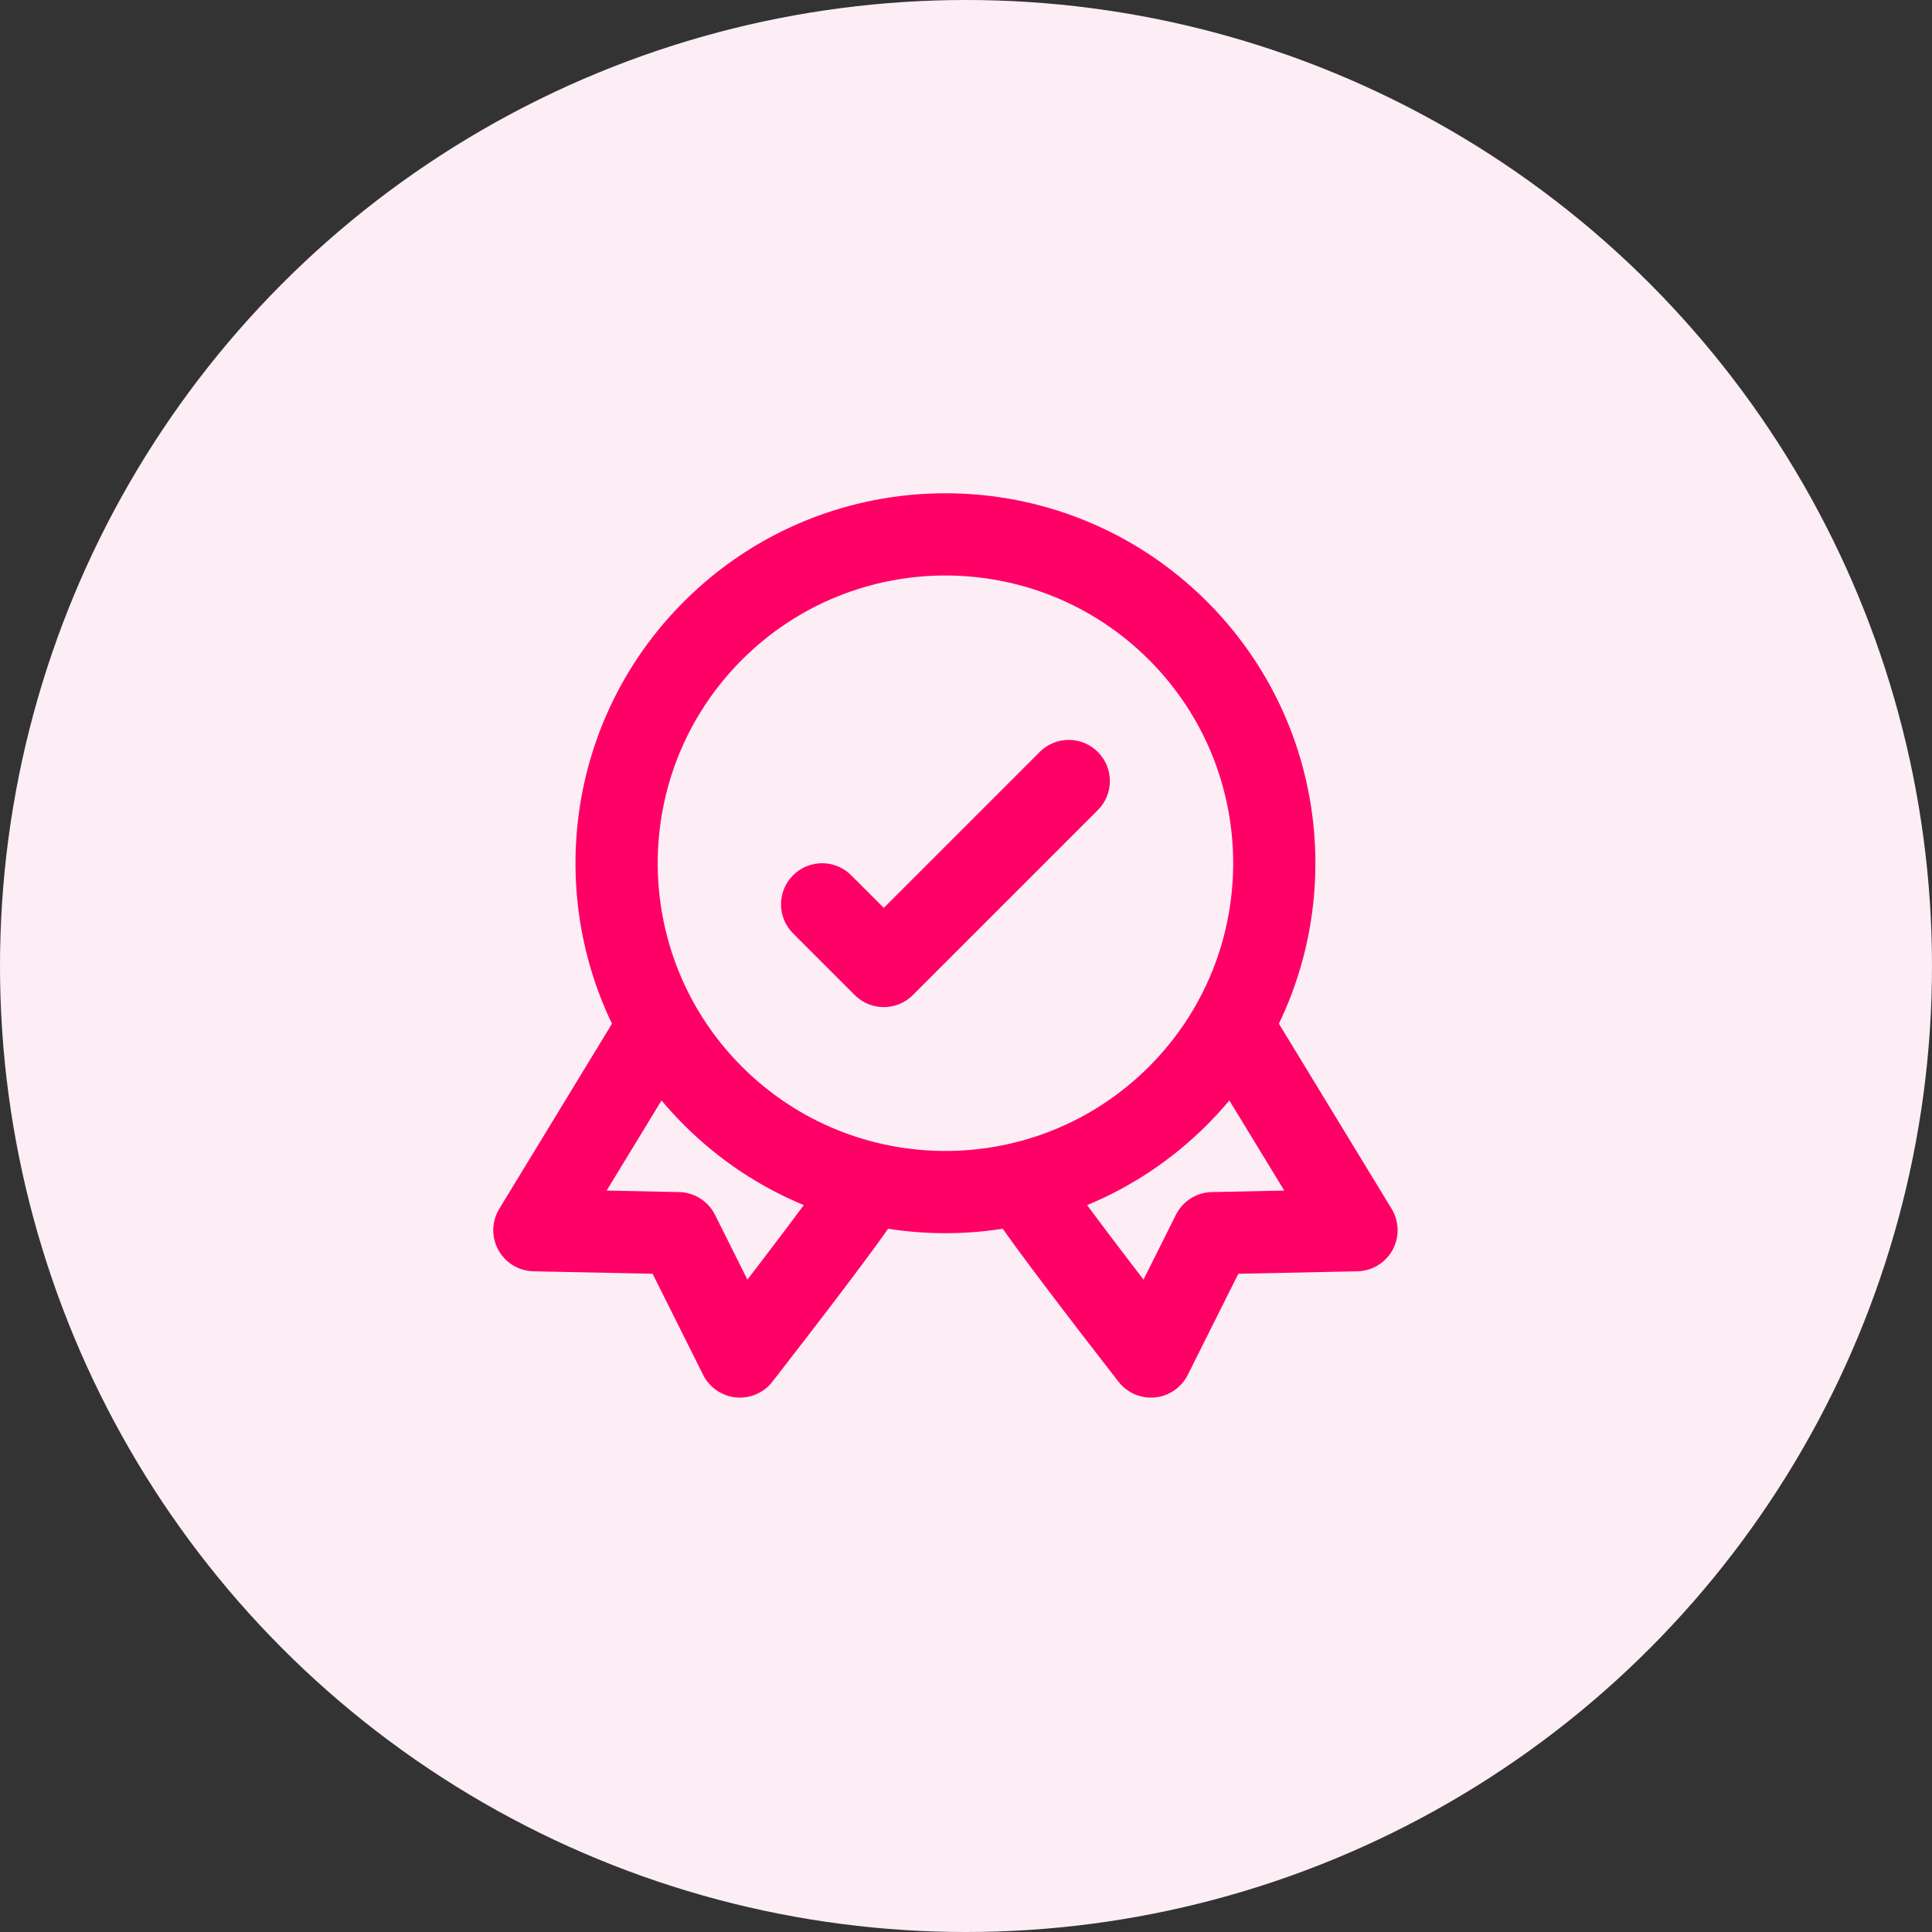<?xml version="1.0" encoding="UTF-8"?> <svg xmlns="http://www.w3.org/2000/svg" width="47" height="47" viewBox="0 0 47 47" fill="none"><rect x="0" y="0" width="47" height="47" fill="#333333" stroke="none"/> <circle cx="23.5" cy="23.5" r="23.5" fill="#FDEEF6"></circle> <path fill-rule="evenodd" clip-rule="evenodd" d="M18.05 16.05C20.784 13.317 25.216 13.317 27.95 16.05L28.657 15.343L27.95 16.05C30.683 18.784 30.683 23.216 27.95 25.95L28.657 26.657L27.95 25.95C25.216 28.683 20.784 28.683 18.05 25.95L17.354 26.646L18.05 25.95C15.317 23.216 15.317 18.784 18.05 16.05ZM29.364 14.636C25.849 11.121 20.151 11.121 16.636 14.636C13.859 17.413 13.276 21.554 14.888 24.904L12.146 29.407C11.96 29.712 11.951 30.094 12.123 30.408C12.295 30.721 12.621 30.919 12.979 30.927L15.876 30.987L17.105 33.447C17.259 33.754 17.559 33.961 17.901 33.995C18.242 34.029 18.578 33.886 18.789 33.615L18 33L18.789 33.615L18.789 33.614L18.789 33.614L18.791 33.612L18.796 33.605L18.819 33.576L18.903 33.468C18.976 33.374 19.08 33.24 19.206 33.076C19.459 32.75 19.8 32.308 20.153 31.846C20.669 31.169 21.255 30.393 21.606 29.892C22.529 30.036 23.471 30.036 24.394 29.892C24.745 30.393 25.331 31.169 25.847 31.846C26.2 32.308 26.541 32.75 26.794 33.076C26.92 33.24 27.024 33.374 27.097 33.468L27.181 33.576L27.204 33.605L27.209 33.612L27.211 33.614L27.211 33.614L27.211 33.615L28 33L27.211 33.615C27.422 33.886 27.758 34.029 28.099 33.995C28.441 33.961 28.741 33.754 28.895 33.447L30.125 30.987L33.021 30.927C33.379 30.919 33.705 30.721 33.877 30.408C34.049 30.094 34.04 29.712 33.854 29.407L31.112 24.904C32.724 21.554 32.141 17.413 29.364 14.636ZM29.907 26.771C29.737 26.974 29.555 27.172 29.364 27.364C28.501 28.227 27.507 28.878 26.446 29.317C26.729 29.699 27.08 30.164 27.437 30.632C27.567 30.802 27.695 30.969 27.818 31.129L28.606 29.553C28.772 29.221 29.108 29.008 29.479 29L31.242 28.963L29.907 26.771ZM14.758 28.963L16.093 26.771C16.263 26.974 16.445 27.172 16.636 27.364C17.499 28.227 18.493 28.878 19.554 29.317C19.271 29.699 18.92 30.164 18.563 30.632C18.433 30.802 18.305 30.969 18.182 31.129L17.394 29.553C17.228 29.221 16.892 29.008 16.521 29L14.758 28.963ZM26.707 19.707C27.098 19.317 27.098 18.683 26.707 18.293C26.317 17.902 25.683 17.902 25.293 18.293L21.5 22.086L20.707 21.293C20.317 20.902 19.683 20.902 19.293 21.293C18.902 21.683 18.902 22.317 19.293 22.707L20.793 24.207C21.183 24.598 21.817 24.598 22.207 24.207L26.707 19.707Z" fill="#FF0066"></path> </svg> 